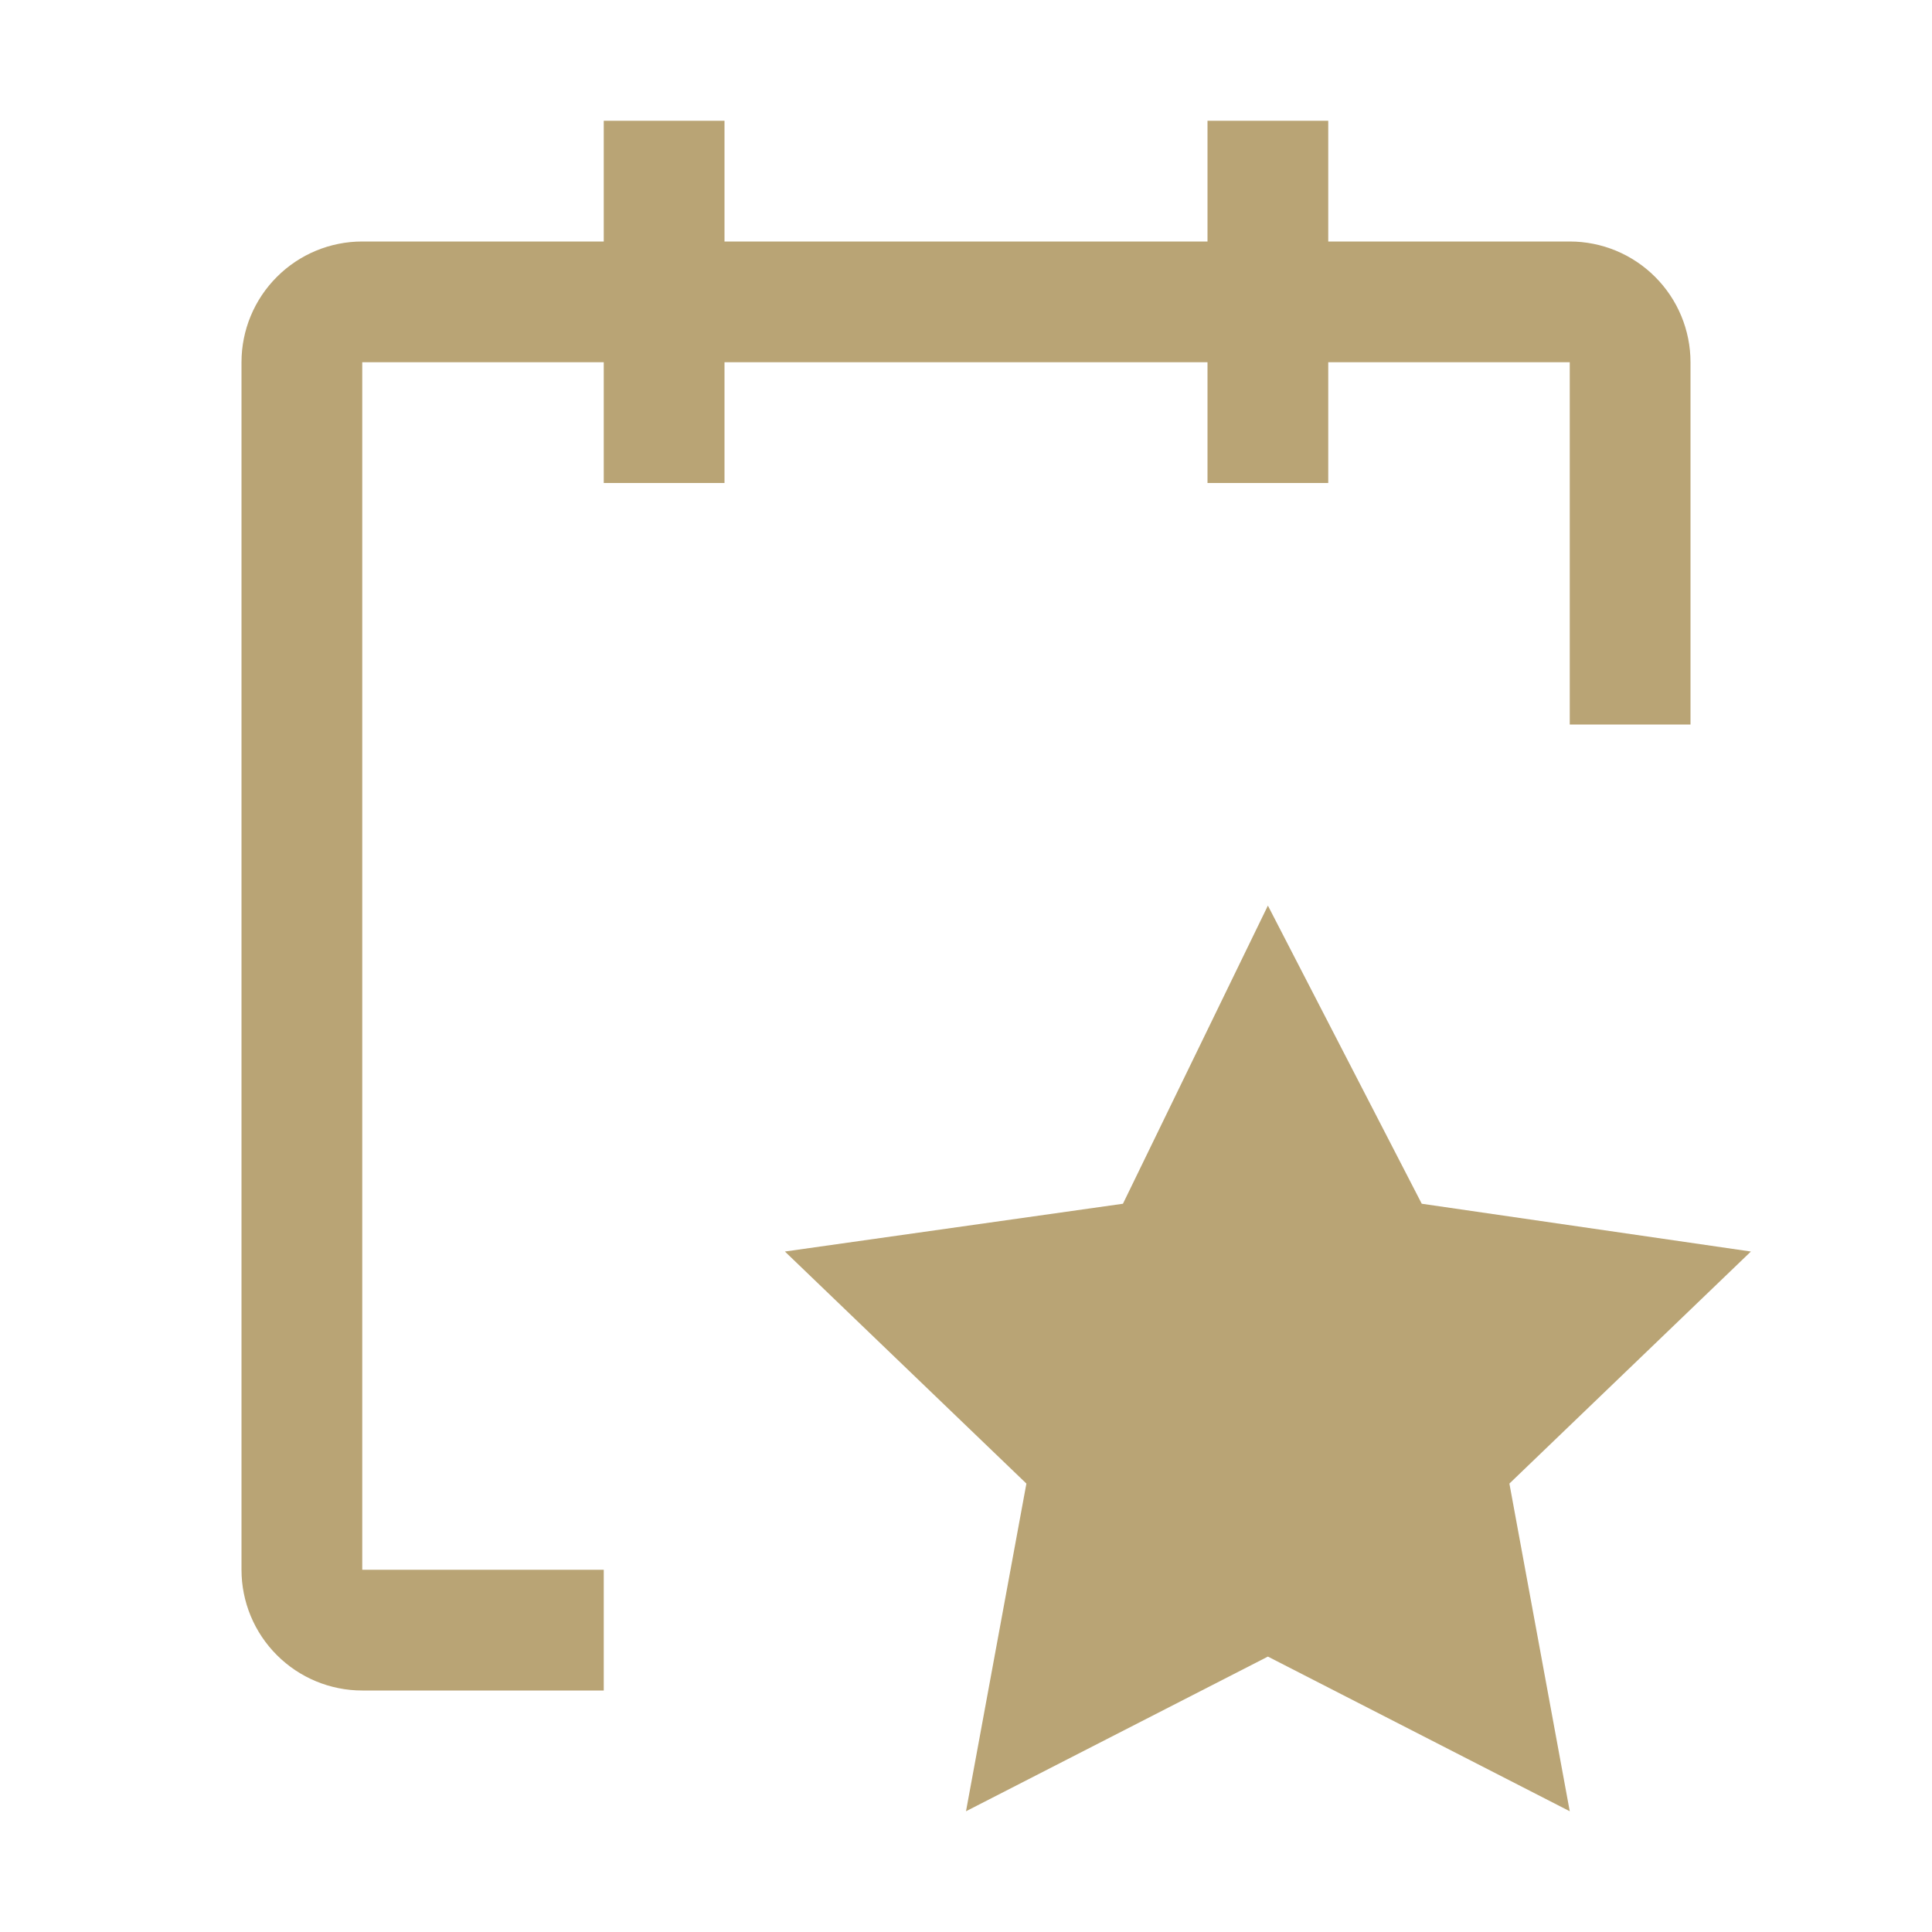 <svg width="38" height="38" viewBox="0 0 38 38" fill="none" xmlns="http://www.w3.org/2000/svg">
<path d="M33.25 7.125C33.25 6.495 33 5.891 32.554 5.446C32.109 5 31.505 4.75 30.875 4.75H26.125V2.375H23.75V4.75H14.25V2.375H11.875V4.75H7.125C6.495 4.75 5.891 5 5.446 5.446C5 5.891 4.75 6.495 4.75 7.125V30.875C4.75 31.505 5 32.109 5.446 32.554C5.891 33 6.495 33.25 7.125 33.25H11.875V30.875H7.125V7.125H11.875V9.5H14.25V7.125H23.75V9.5H26.125V7.125H30.875V14.25H33.25V7.125Z" fill="#B9A475"/>
<path d="M24.938 17.812L27.964 23.676L34.438 24.616L29.688 29.18L30.875 35.625L24.938 32.583L19 35.625L20.188 29.18L15.438 24.616L22.087 23.676L24.938 17.812Z" fill="#B9A475"/>
</svg>
